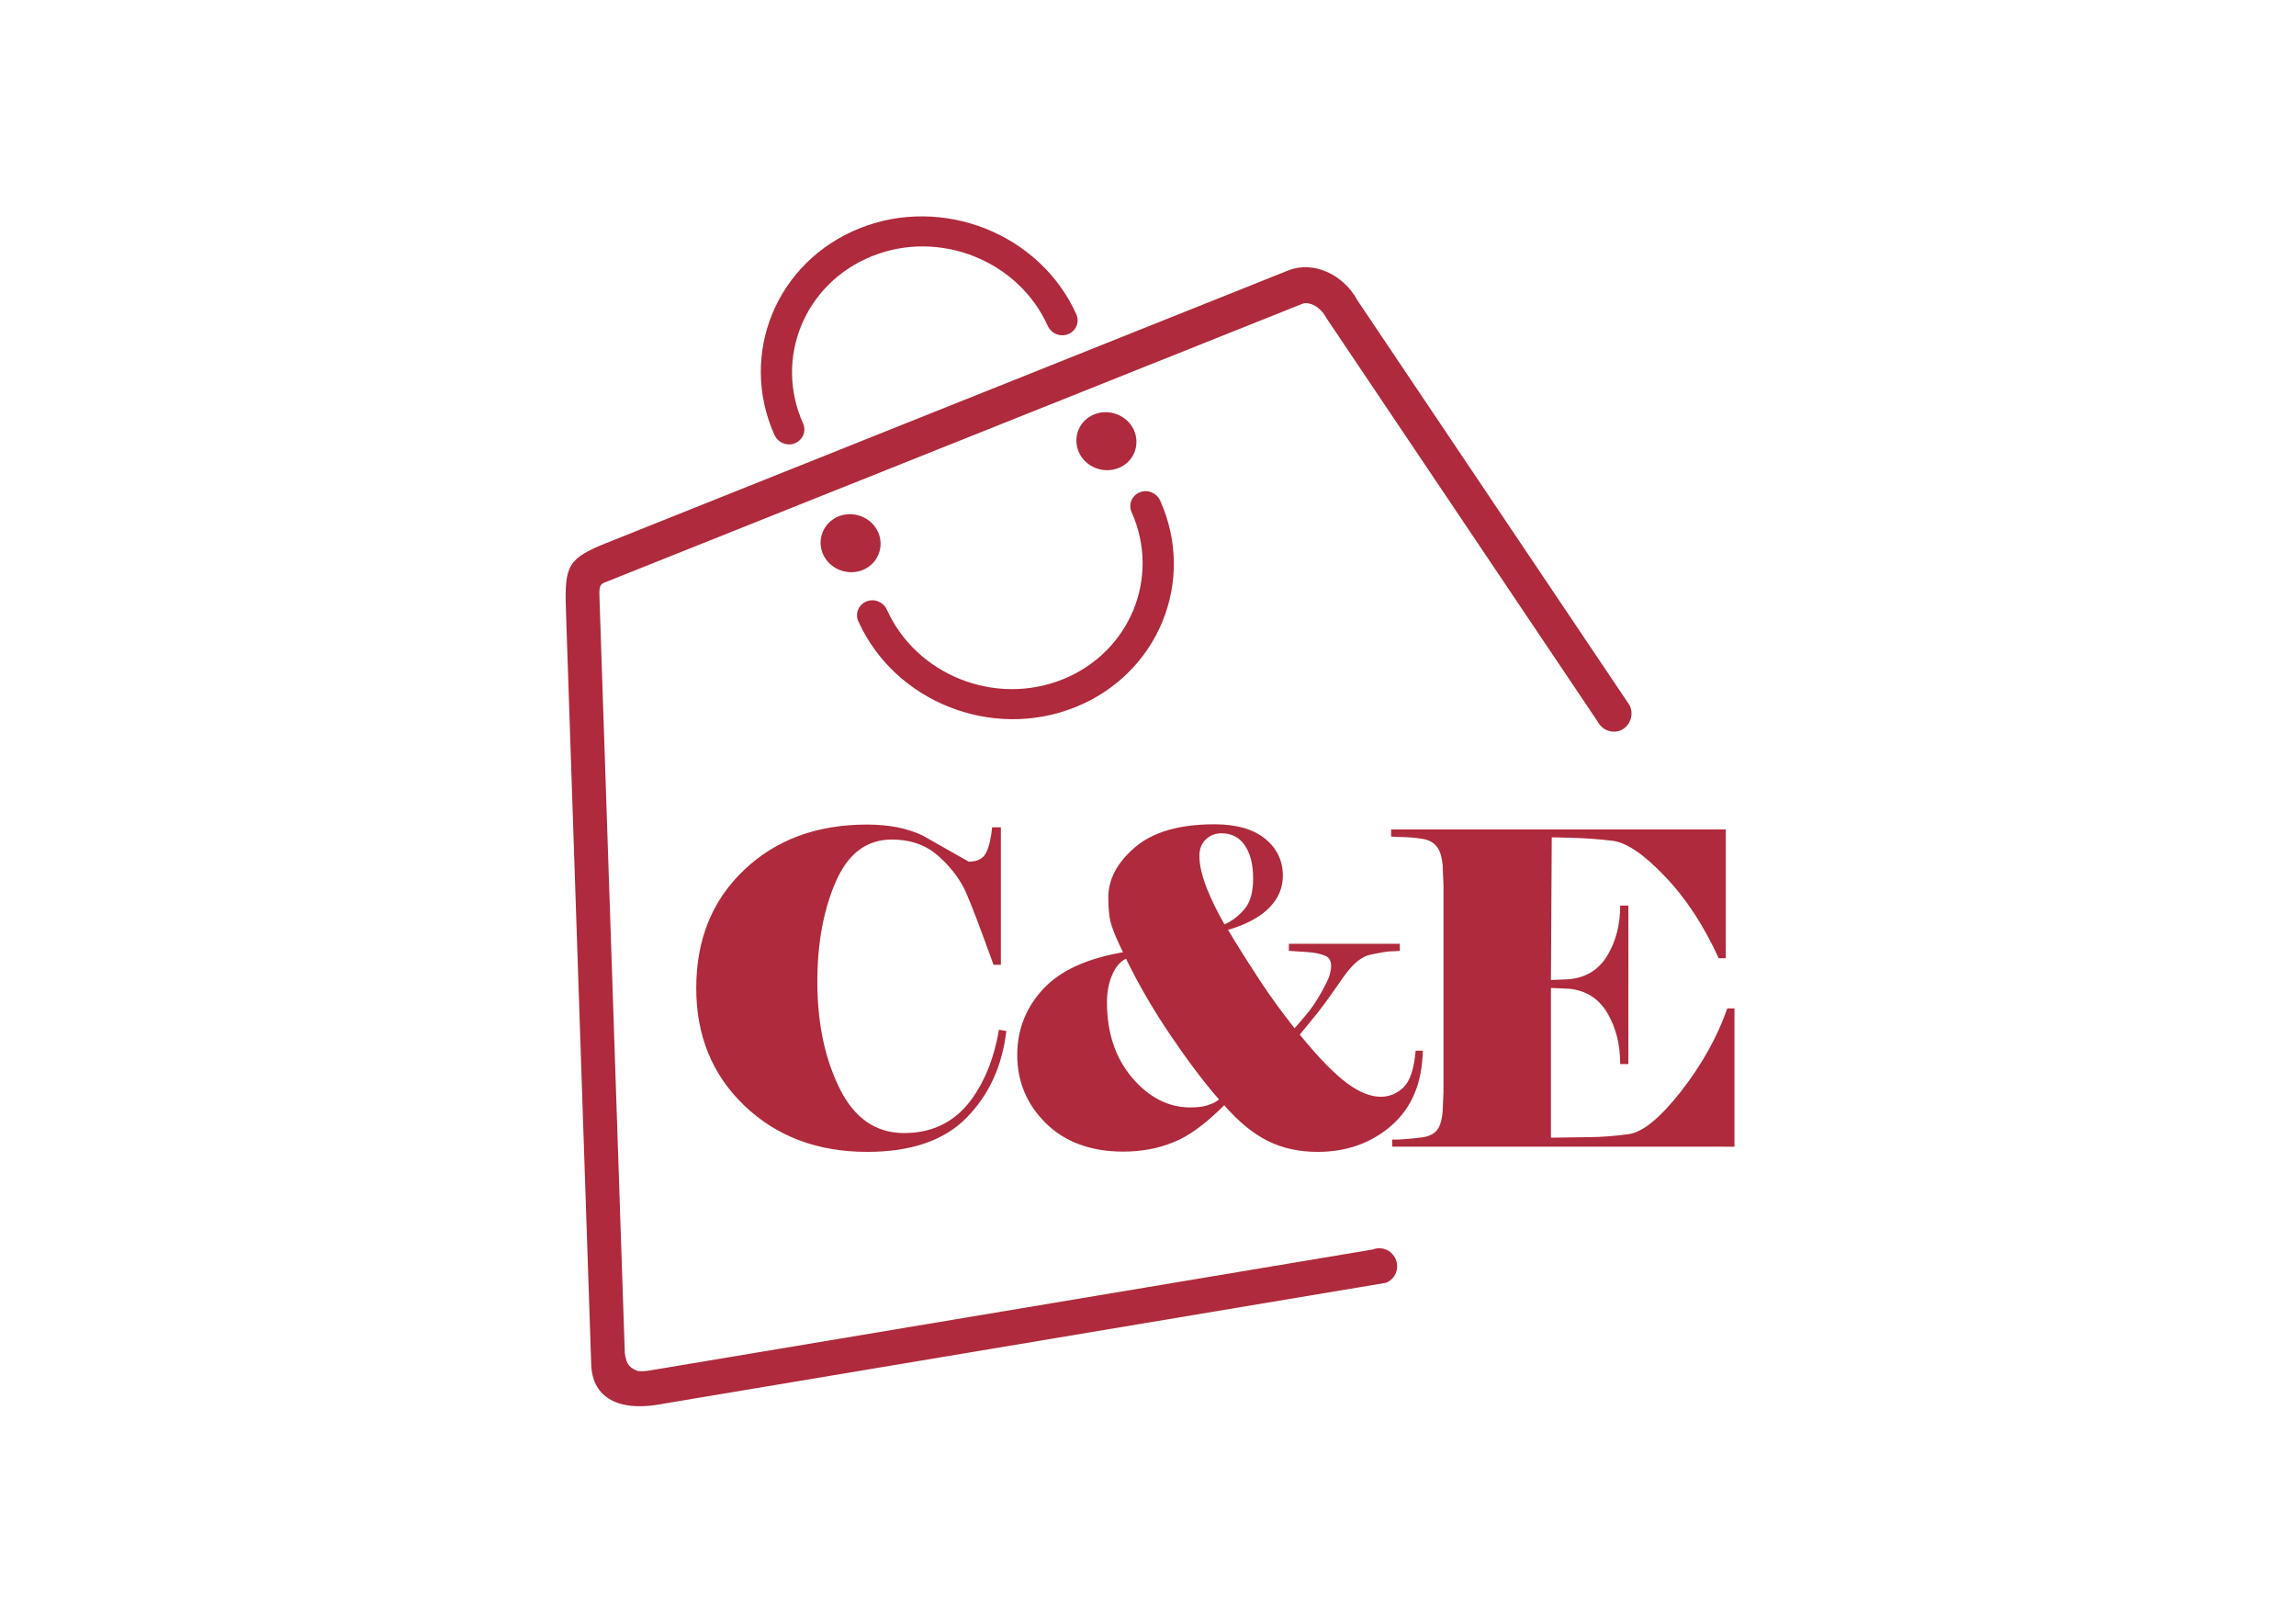 <?xml version="1.0" encoding="UTF-8"?>
<svg data-bbox="207.408 79.325 428.591 436.226" viewBox="0 0 841.9 595.3" xmlns:xlink="http://www.w3.org/1999/xlink" xmlns="http://www.w3.org/2000/svg" data-type="color">
    <g>
        <switch>
            <g>
                <defs>
                    <path id="0d976ed1-ca09-419b-ba1d-4b19eb1c103c" d="M841.9 0v595.3H0V0h841.9z"/>
                </defs>
                <clipPath id="52779972-bb79-4412-9d0a-936f839e3e23">
                    <use xlink:href="#0d976ed1-ca09-419b-ba1d-4b19eb1c103c" overflow="visible"/>
                </clipPath>
                <path d="m366.3 377.5 2.7.5c-1.5 12.8-6.3 23.3-14.5 31.7-8.2 8.4-20.4 12.6-36.5 12.6-18.3 0-33.3-5.7-45.1-17-11.8-11.3-17.6-25.7-17.6-43 0-17.8 5.8-32.2 17.5-43.3 11.6-11.1 26.7-16.7 45.1-16.7 7.9 0 14.7 1.3 20.4 4l16.9 9.6c3.2 0 5.3-1.1 6.4-3.3 1.1-2.2 1.8-5.3 2.2-9.3h3.2v50.4h-2.7c-4.7-13-8-21.8-10-26.3-2-4.6-5.2-9-9.8-13.2-4.6-4.3-10.4-6.4-17.5-6.4-9.3 0-16.1 5.2-20.6 15.6-4.5 10.4-6.7 22.6-6.7 36.5 0 15 2.7 28 8.1 39 5.4 11 13.3 16.5 23.7 16.5 9.7 0 17.4-3.5 23.3-10.5 5.7-7 9.6-16.2 11.5-27.4m144.1 35c-7.4 6.5-16.5 9.8-27.2 9.8-6.8 0-12.9-1.3-18.3-4s-10.7-7-16-13.1c-6.8 6.8-13 11.4-18.7 13.6-5.6 2.3-11.8 3.4-18.3 3.4-11.9 0-21.4-3.5-28.4-10.4s-10.5-15.3-10.5-25c0-9.4 3.2-17.4 9.5-24.2 6.3-6.8 16.1-11.2 29.3-13.5-1.9-3.8-3.3-7-4.1-9.5-.9-2.5-1.3-6-1.3-10.6 0-6.6 3.2-12.7 9.7-18.3 6.5-5.6 16.2-8.5 29.2-8.5 8.1 0 14.3 1.8 18.6 5.3 4.3 3.5 6.5 8 6.5 13.6 0 4.5-1.7 8.4-5.1 11.8-3.4 3.4-8.4 6.1-15 8 3.8 6.4 7.7 12.5 11.5 18.3 3.8 5.8 8.1 11.7 12.9 17.8.7-.8 2.1-2.4 4.1-4.8 2-2.3 3.8-5 5.5-8 1.7-3 2.8-5.2 3.2-6.6.4-1.4.6-2.6.6-3.4 0-1.9-.7-3.2-2.2-3.8-1.4-.6-3.4-1.1-5.8-1.3l-7.5-.5V346h40.7v2.6c-1.2.1-2.4.2-3.8.2-1.3.1-3.7.5-7 1.2-3.4.7-6.7 3.6-10.1 8.5-3.4 4.9-6.3 9-8.7 12.1-2.5 3.1-4.8 6-7.1 8.7 6.9 8.5 12.7 14.4 17.3 17.8 4.6 3.4 8.7 5 12.4 5 3.1 0 5.8-1.1 8.3-3.4 2.4-2.3 3.9-6.8 4.5-13.5h2.6c-.2 11.7-3.9 20.7-11.3 27.3m-63.4-9.4c-5.5-6.3-11.4-14.1-17.7-23.4-6.3-9.3-11.8-18.7-16.4-28.2-2 .9-3.7 2.8-5 5.7-1.3 3-2 6.4-2 10.2 0 11.3 3.1 20.5 9.3 27.8 6.2 7.2 13.3 10.8 21.1 10.8 3.2 0 5.5-.3 7-1 1.5-.4 2.7-1.1 3.7-1.9m2-64.2c2.9-1.3 5.3-3.2 7.4-5.7 2.1-2.5 3.1-6.2 3.1-11.1 0-5.1-1-9.1-3-12.1s-4.9-4.5-8.6-4.5c-2.2 0-4.1.7-5.7 2.2-1.6 1.5-2.4 3.5-2.4 6.1 0 3.3.9 7.2 2.6 11.6 1.8 4.5 4 9 6.6 13.5m184.4 30.7c-3.6 10.4-9.3 20.6-16.9 30.4-7.7 9.8-14.1 15.1-19.3 15.8-5.2.7-10.2 1.1-14.8 1.1-4.7.1-9.3.1-13.7.2v-54.9l6.7.3c6.2.6 10.8 3.6 14 8.9 3.1 5.3 4.7 11.5 4.7 18.7h3V332h-3c0 7-1.6 13.1-4.7 18.3-3.1 5.2-7.8 8.1-14 8.7l-6.7.3.3-52.3h1.4c1.2 0 3.6.1 7.2.2s8.1.4 13.3 1c5.3.5 11.8 4.9 19.5 13 7.8 8.1 14.4 18.2 19.8 30.1h2.6v-47.2H510.1v2.6c1.5.1 3.2.2 5 .2 1.9.1 3.9.2 6.2.6 2.3.3 4.1 1.2 5.3 2.6 1.3 1.4 2.1 3.8 2.4 7.2l.3 7.3v75.6l-.3 7.3c-.3 3.4-1.1 5.8-2.3 7.1-1.2 1.3-3 2.1-5.3 2.4-2.3.3-4.3.5-6.1.6-1.8.2-3.4.2-4.8.2v2.6H636v-50.7h-2.6z" clip-path="url(#52779972-bb79-4412-9d0a-936f839e3e23)" fill="#af2a3c" data-color="1"/>
                <path d="M316.3 209c-5.6 2.2-12.1-.4-14.5-5.8-2.4-5.4.1-11.6 5.7-13.9 5.6-2.2 12.1.4 14.5 5.8 2.4 5.5-.2 11.7-5.7 13.9m93.8-37.4c5.6-2.2 8.1-8.4 5.7-13.9-2.4-5.4-9-8-14.5-5.8-5.6 2.2-8.1 8.4-5.7 13.9 2.4 5.4 8.9 8 14.5 5.8m-15.9 87.7c30.5-12.2 44.5-46.2 31.2-75.8-1.3-2.8-4.6-4.2-7.5-3-2.9 1.2-4.2 4.4-3 7.2 10.8 24-.6 51.5-25.3 61.4-24.7 9.9-53.6-1.6-64.4-25.6-1.3-2.8-4.6-4.2-7.5-3-2.9 1.2-4.2 4.4-3 7.2 13.3 29.6 49 43.8 79.5 31.6m-102.7-96.8c2.9-1.2 4.2-4.4 3-7.2-10.8-24 .6-51.5 25.3-61.4 24.7-9.9 53.6 1.6 64.4 25.6 1.3 2.8 4.6 4.2 7.5 3 2.9-1.2 4.2-4.4 3-7.2-13.3-29.6-49-43.8-79.5-31.6-30.5 12.2-44.5 46.2-31.2 75.8 1.3 2.8 4.6 4.2 7.5 3m306 96-99.7-148.3c-5.3-9.8-16.3-14.6-25.3-11.1L220.3 199.9c-12.8 5.5-13.4 8.3-12.7 26.4l9.2 274.3c.4 10.1 7.9 17.7 26.6 14l264.8-44.3c4.3-1.7 5.5-7.2 2.3-10.6-1.8-2-4.7-2.6-7.2-1.6l-264.8 44.3c-1.4.3-4.2.5-5 .1-2.4-1.1-3.8-1.9-4.4-6.5l-9.2-274.3c-.1-5.2-.6-7.2 1.7-8.1l255.9-102.2c1.5-.6 3.2 0 4.1.4 1.9.9 3.6 2.6 4.7 4.7L586 264.8c1.6 2.9 5.1 4.2 8.2 3 3.5-1.5 5.1-5.8 3.3-9.3" clip-path="url(#52779972-bb79-4412-9d0a-936f839e3e23)" fill="#af2a3c" data-color="1"/>
            </g>
        </switch>
    </g>
</svg>

